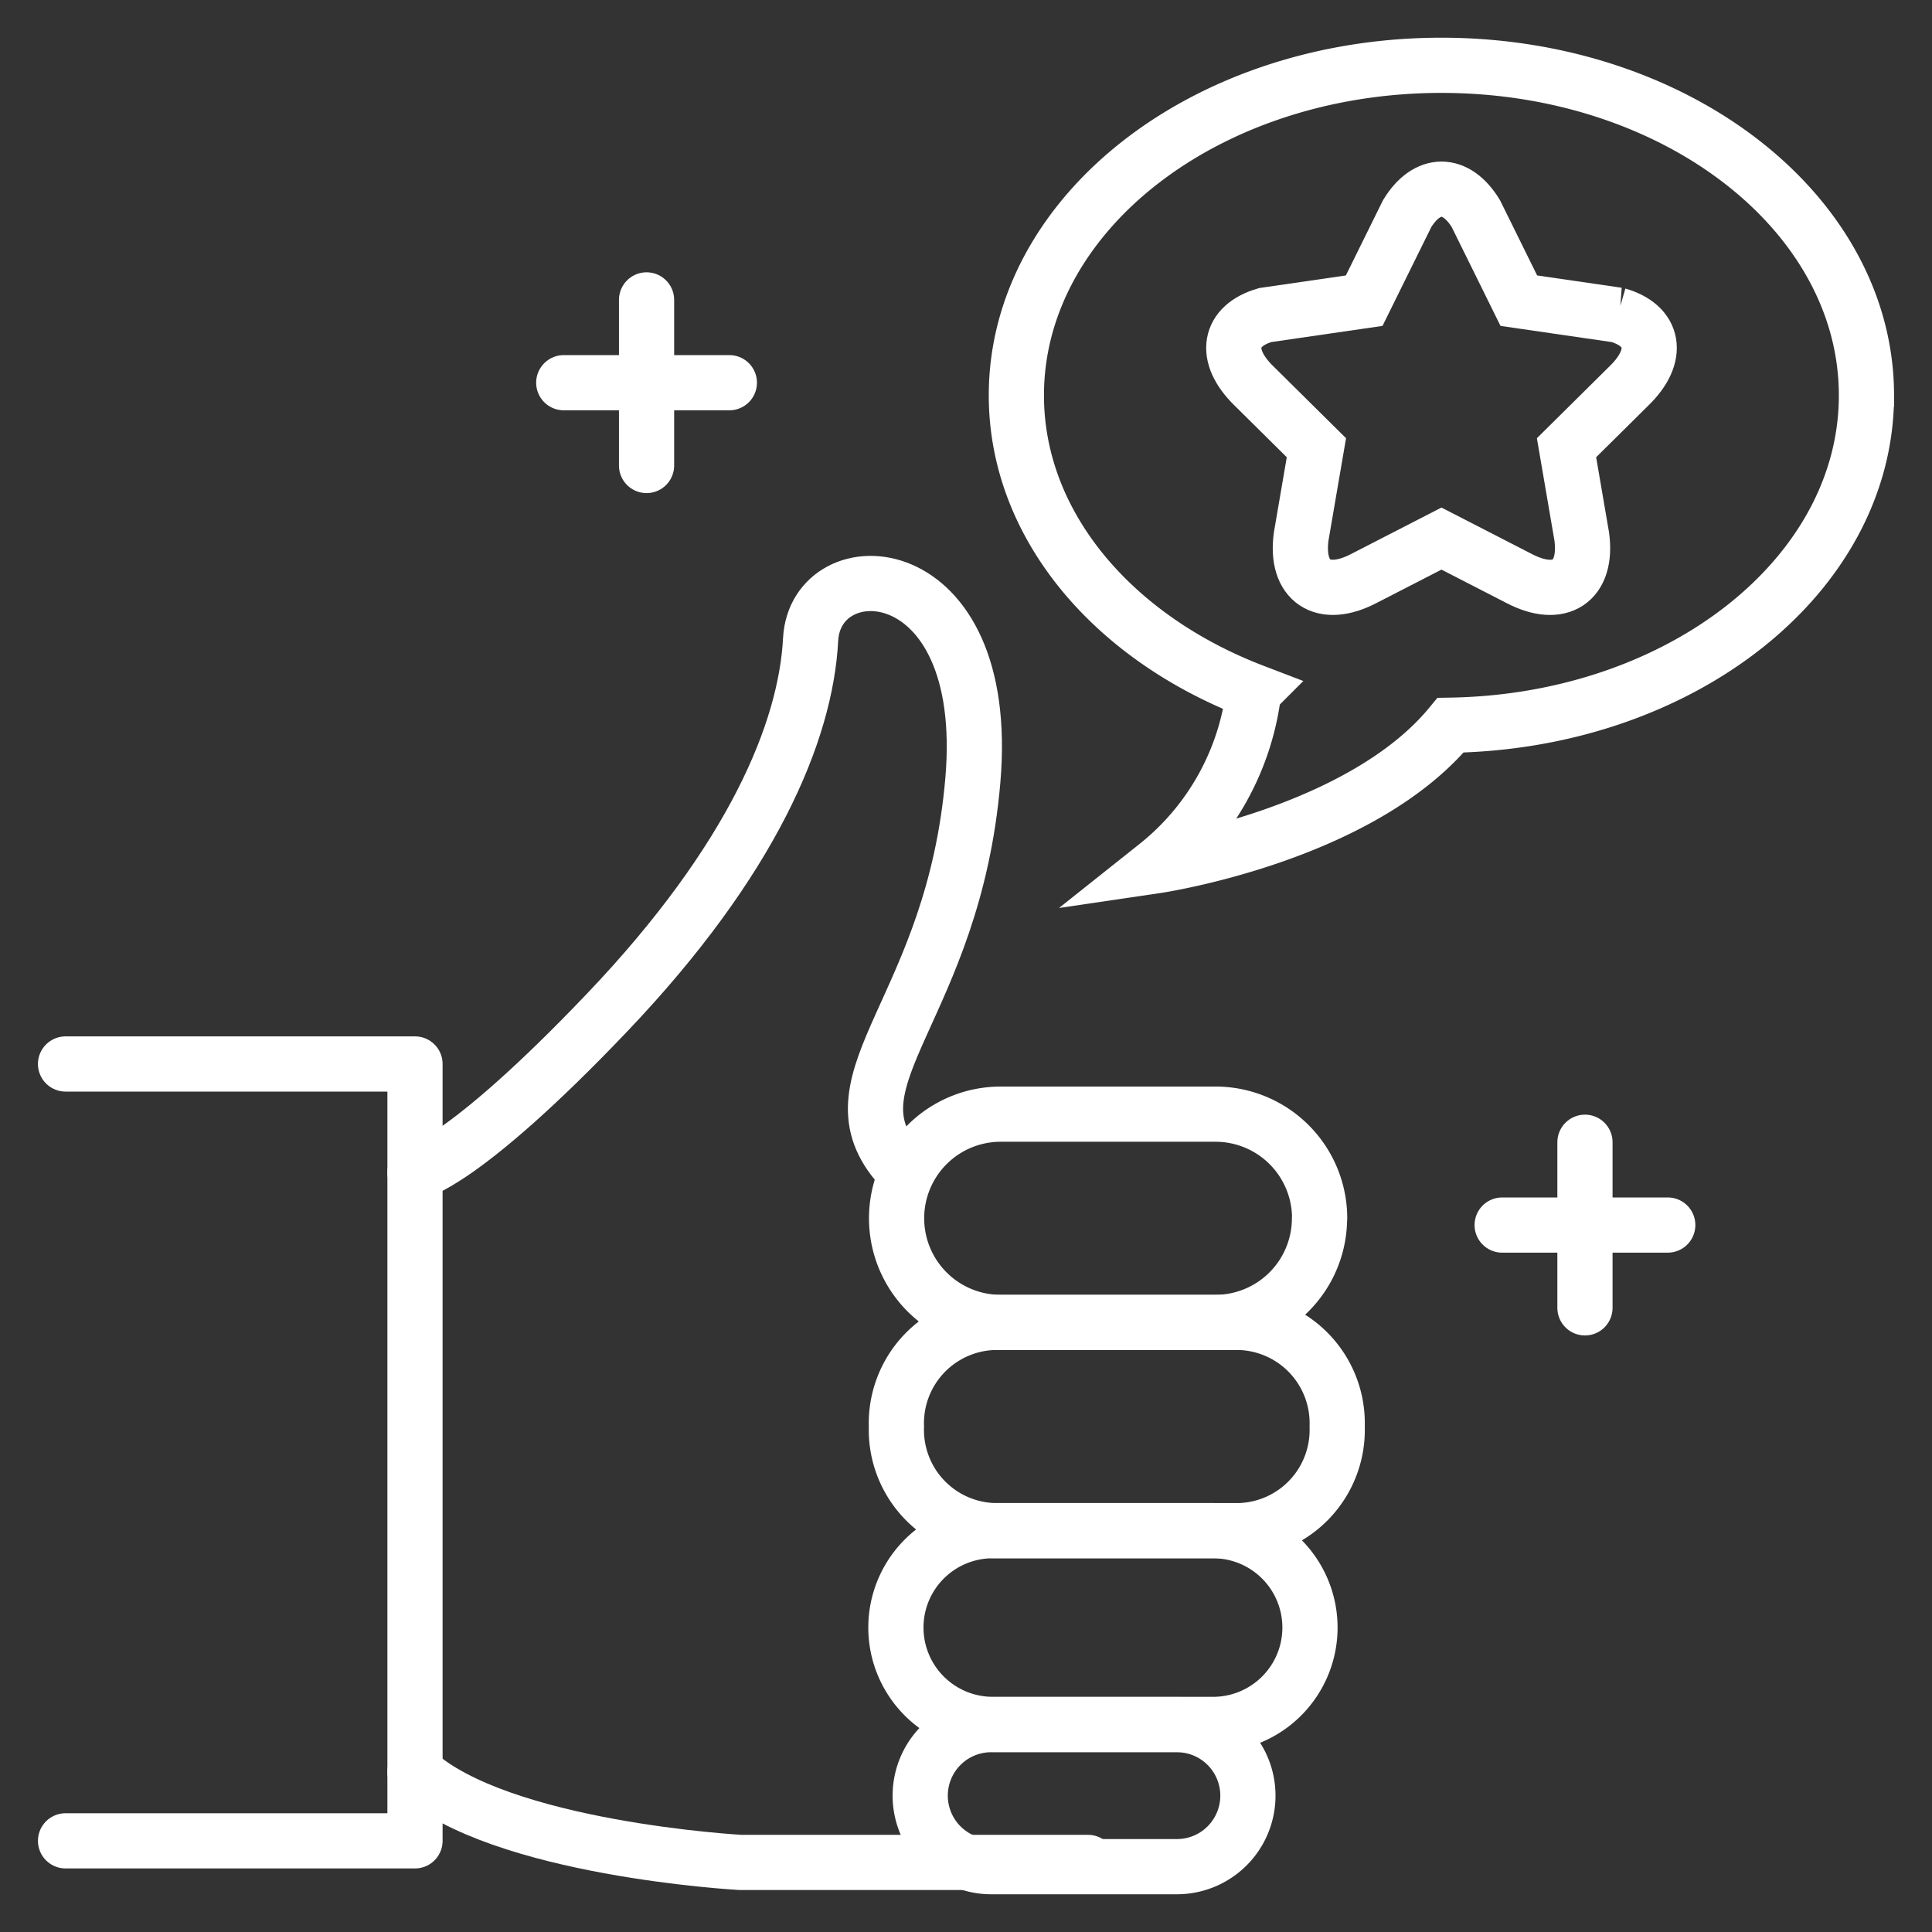 <svg xmlns="http://www.w3.org/2000/svg" width="70" height="70" viewBox="0 0 70 70">
    <rect x="0" y="0" width="70" height="70" fill="#333333" stroke="none"/>
    <path data-name="icon guide" style="fill:none" d="M0 0h70v70H0z"/>
    <g data-name="그룹 34">
        <g data-name="그룹 31">
            <g data-name="그룹 30">
                <path data-name="패스 37" d="M-182.076 493.112h-12.594s-8.718-.478-11.79-3.286" transform="translate(221.495 -425.633)" style="stroke-linejoin:round;stroke-linecap:round;stroke:#fff;stroke-width:2px;fill:none"/>
                <path data-name="패스 38" d="M-206.46 455.189s1.7-.273 6.965-5.8 7.195-10.178 7.37-13.512 6.581-3.159 5.879 5.09-5.314 10.793-2.769 13.863" transform="translate(221.495 -412.706)" style="stroke-linejoin:round;stroke-linecap:round;stroke:#fff;stroke-width:2px;fill:none"/>
                <path data-name="패스 39" d="M-168.449 462.62a3.774 3.774 0 0 1-3.773 3.773H-180a3.773 3.773 0 0 1-3.772-3.773h0a3.772 3.772 0 0 1 3.772-3.773h7.783a3.773 3.773 0 0 1 3.773 3.773z" transform="translate(216.257 -418.479)" style="stroke-linejoin:round;stroke-linecap:round;stroke:#fff;stroke-width:2px;fill:none"/>
                <path data-name="패스 40" d="M-167.809 472.431a3.652 3.652 0 0 1-3.521 3.772h-8.926a3.653 3.653 0 0 1-3.522-3.772h0a3.653 3.653 0 0 1 3.522-3.772h8.926a3.653 3.653 0 0 1 3.521 3.772z" transform="translate(216.257 -420.745)" style="stroke-linejoin:round;stroke-linecap:round;stroke:#fff;stroke-width:2px;fill:none"/>
                <path data-name="패스 41" d="M-168.8 481.979a3.51 3.51 0 0 1-3.51 3.51h-7.984a3.51 3.51 0 0 1-3.509-3.51h0a3.51 3.51 0 0 1 3.509-3.51h7.984a3.511 3.511 0 0 1 3.51 3.51z" transform="translate(216.263 -423.01)" style="stroke-linejoin:round;stroke-linecap:round;stroke:#fff;stroke-width:2px;fill:none"/>
                <path data-name="패스 42" d="M-170.785 490.18a2.573 2.573 0 0 1-2.574 2.573h-6.726a2.573 2.573 0 0 1-2.573-2.573h0a2.573 2.573 0 0 1 2.573-2.574h6.726a2.574 2.574 0 0 1 2.574 2.574z" transform="translate(215.999 -425.12)" style="stroke-linejoin:round;stroke-linecap:round;stroke:#fff;stroke-width:2px;fill:none"/>
            </g>
            <path data-name="패스 43" d="M-222.922 456.483h12.661v28.147h-12.661" transform="translate(225.297 -417.933)" style="stroke-linejoin:round;stroke-linecap:round;stroke:#fff;stroke-width:2px;fill:none"/>
        </g>
        <g data-name="그룹 32">
            <path data-name="패스 44" d="M-142.86 428.2c0-6.6-6.893-11.959-15.4-11.959s-15.4 5.354-15.4 11.959c0 4.71 3.507 8.783 8.6 10.732a9.5 9.5 0 0 1-3.521 6.309s7.354-1.084 10.654-5.09c8.357-.141 15.067-5.435 15.067-11.951z" transform="translate(210.485 -413.875)" style="stroke:#fff;stroke-width:2px;fill:none"/>
            <path data-name="패스 45" d="m814.558 901.691-3.583-.521-1.558-3.156c-.721-1.179-1.765-1.179-2.487 0l-1.558 3.156-3.583.521c-1.326.382-1.541 1.465-.414 2.564l2.266 2.243-.552 3.219c-.218 1.617.784 2.3 2.283 1.512l2.8-1.439s2.665 1.368 2.8 1.439c1.5.789 2.5.105 2.283-1.512l-.552-3.219 2.265-2.243c1.132-1.099.915-2.182-.41-2.564z" transform="translate(-755.945 -890.276)" style="stroke:#fff;stroke-width:2px;fill:none"/>
        </g>
        <g data-name="+">
            <path data-name="선 9" transform="translate(20.426 13.866)" style="stroke-linecap:round;stroke:#fff;stroke-width:2px;fill:none" d="M0 0h6"/>
            <path data-name="선 10" transform="translate(23.426 10.866)" style="stroke-linecap:round;stroke:#fff;stroke-width:2px;fill:none" d="M0 6V0"/>
        </g>
        <g data-name="+">
            <path data-name="선 9" transform="translate(54.426 44.386)" style="stroke-linecap:round;stroke:#fff;stroke-width:2px;fill:none" d="M0 0h6"/>
            <path data-name="선 10" transform="translate(57.426 41.386)" style="stroke-linecap:round;stroke:#fff;stroke-width:2px;fill:none" d="M0 6V0"/>
        </g>
    </g>
</svg>
